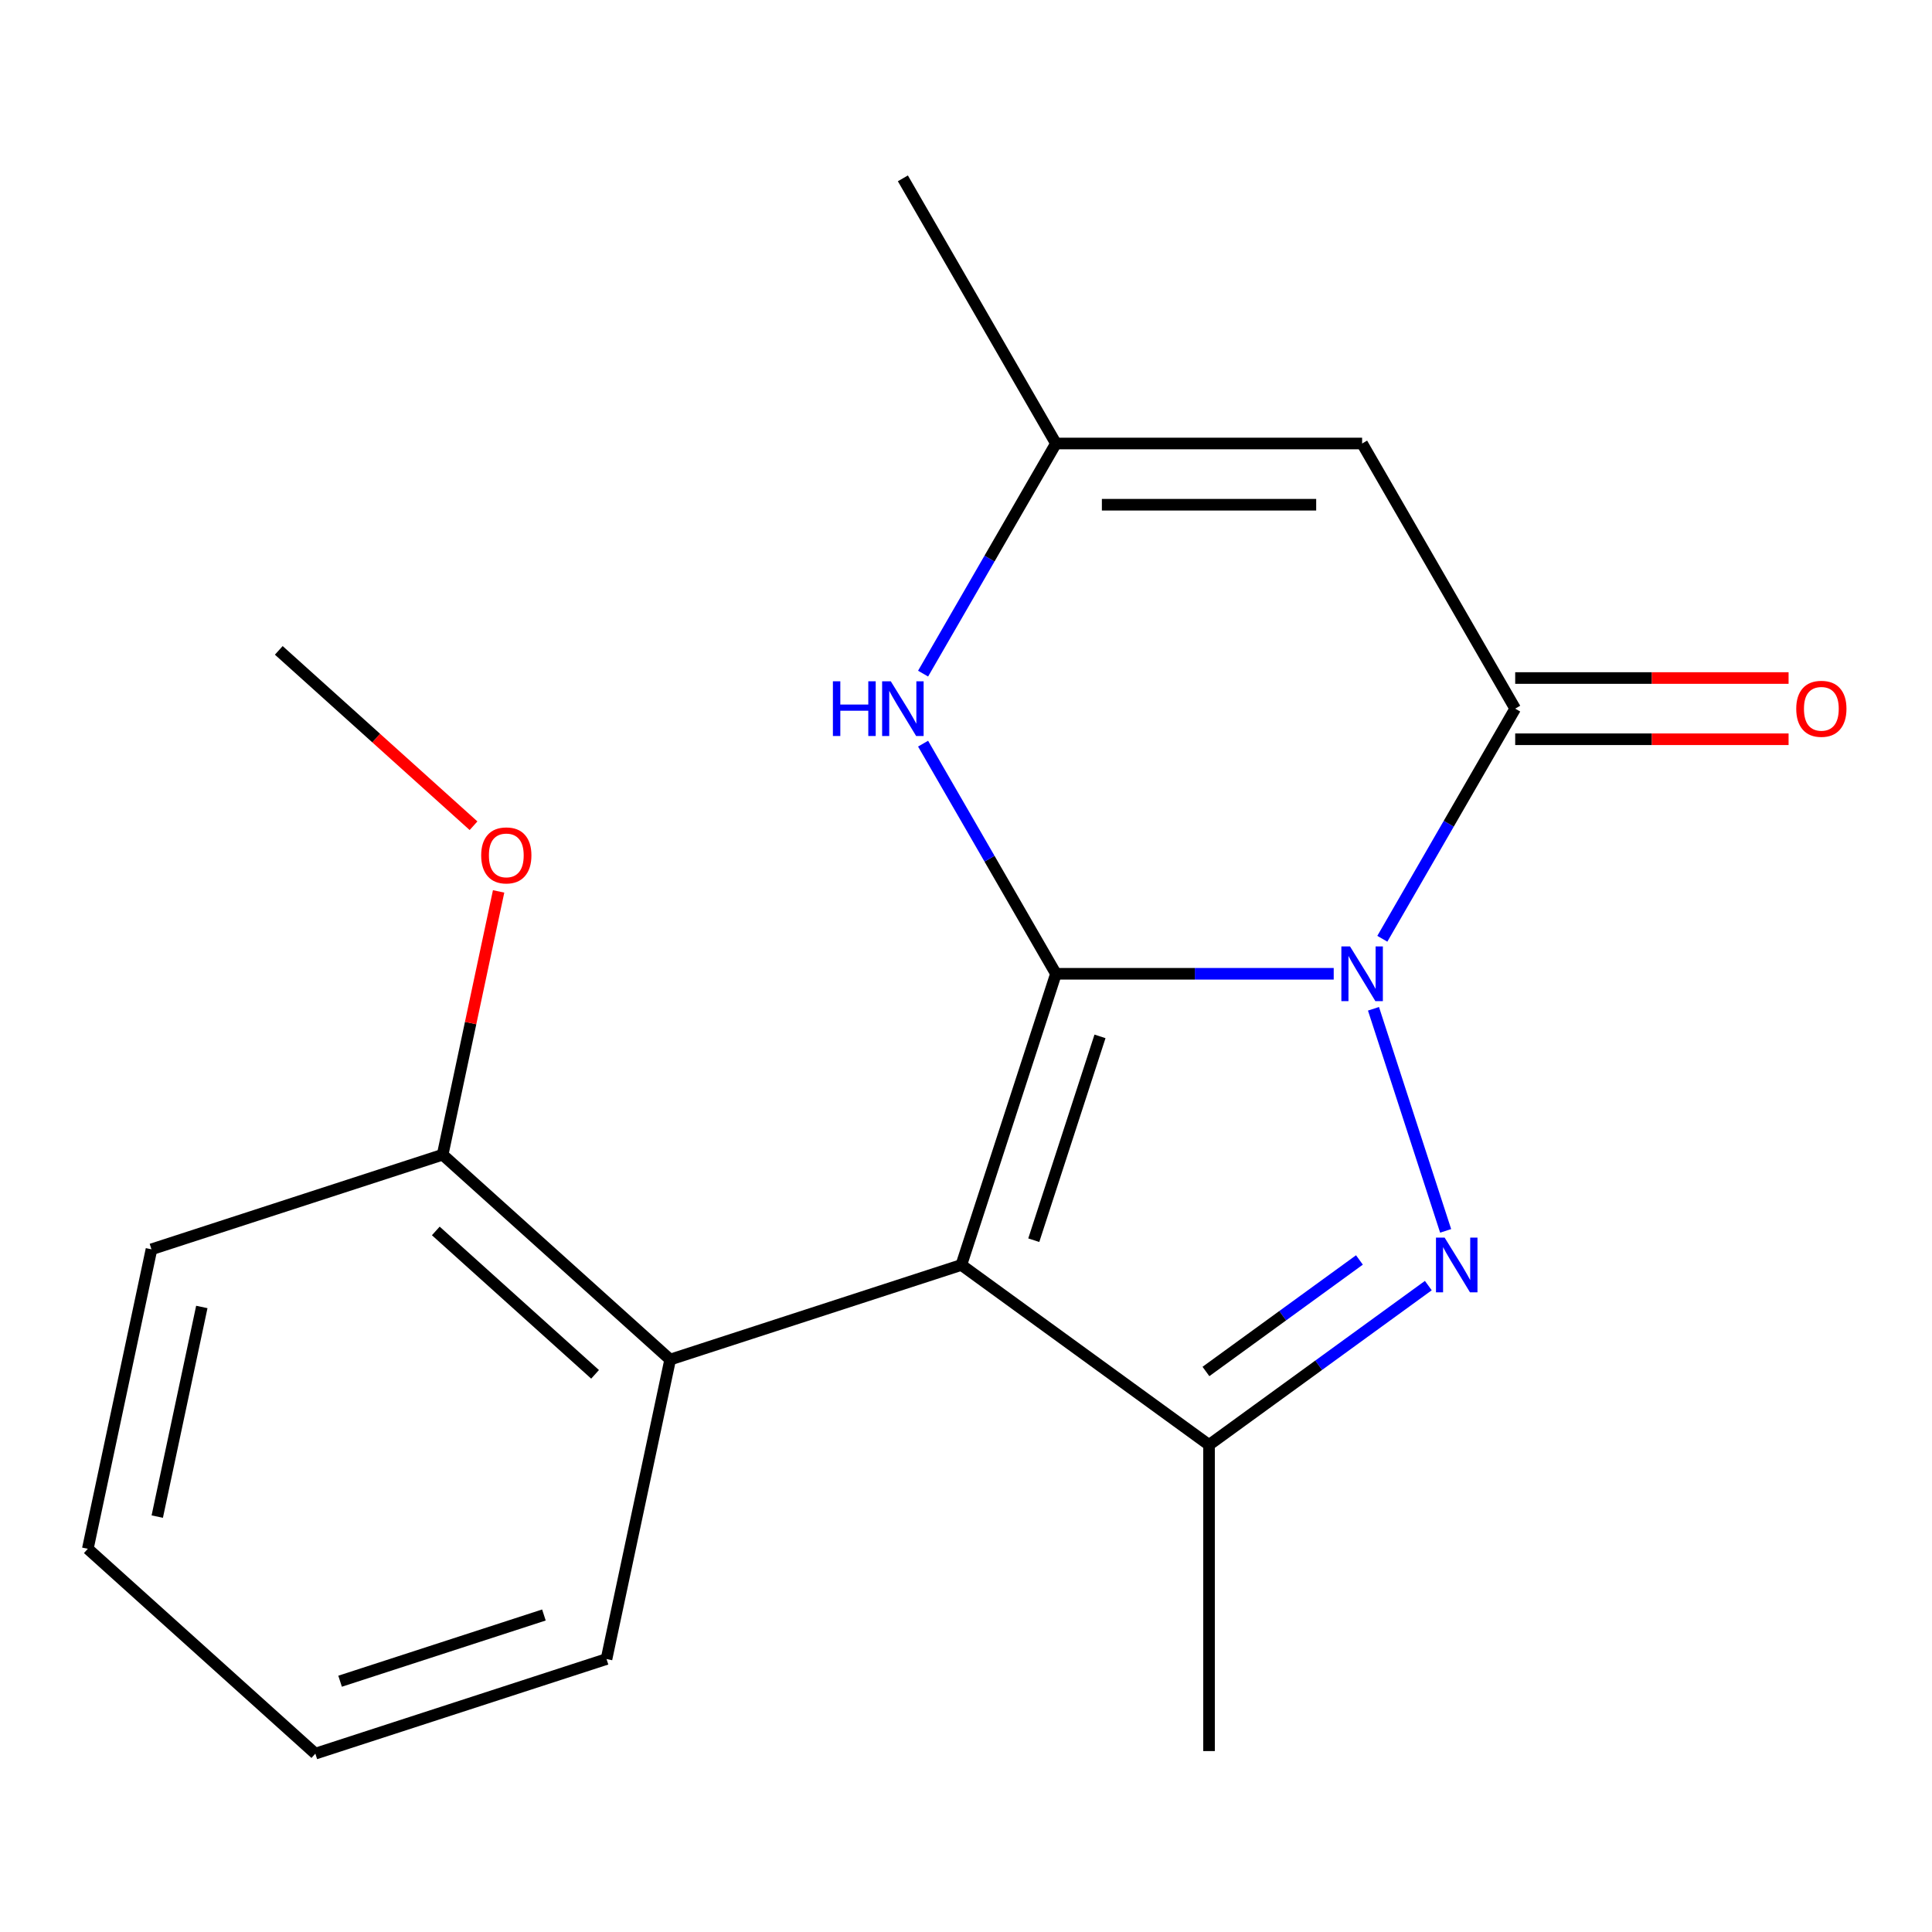 <?xml version='1.0' encoding='iso-8859-1'?>
<svg version='1.1' baseProfile='full'
              xmlns='http://www.w3.org/2000/svg'
                      xmlns:rdkit='http://www.rdkit.org/xml'
                      xmlns:xlink='http://www.w3.org/1999/xlink'
                  xml:space='preserve'
width='1000px' height='1000px' viewBox='0 0 1000 1000'>
<!-- END OF HEADER -->
<rect style='opacity:1.0;fill:#FFFFFF;stroke:none' width='1000' height='1000' x='0' y='0'> </rect>
<path class='bond-0' d='M 690.326,504.028 L 618.443,504.028' style='fill:none;fill-rule:evenodd;stroke:#0000FF;stroke-width:6px;stroke-linecap:butt;stroke-linejoin:miter;stroke-opacity:1' />
<path class='bond-0' d='M 618.443,504.028 L 546.56,504.028' style='fill:none;fill-rule:evenodd;stroke:#000000;stroke-width:6px;stroke-linecap:butt;stroke-linejoin:miter;stroke-opacity:1' />
<path class='bond-2' d='M 710.916,522.15 L 748.263,637.095' style='fill:none;fill-rule:evenodd;stroke:#0000FF;stroke-width:6px;stroke-linecap:butt;stroke-linejoin:miter;stroke-opacity:1' />
<path class='bond-3' d='M 715.49,485.906 L 749.876,426.349' style='fill:none;fill-rule:evenodd;stroke:#0000FF;stroke-width:6px;stroke-linecap:butt;stroke-linejoin:miter;stroke-opacity:1' />
<path class='bond-3' d='M 749.876,426.349 L 784.261,366.791' style='fill:none;fill-rule:evenodd;stroke:#000000;stroke-width:6px;stroke-linecap:butt;stroke-linejoin:miter;stroke-opacity:1' />
<path class='bond-1' d='M 546.56,504.028 L 497.59,654.74' style='fill:none;fill-rule:evenodd;stroke:#000000;stroke-width:6px;stroke-linecap:butt;stroke-linejoin:miter;stroke-opacity:1' />
<path class='bond-1' d='M 569.357,536.429 L 535.078,641.927' style='fill:none;fill-rule:evenodd;stroke:#000000;stroke-width:6px;stroke-linecap:butt;stroke-linejoin:miter;stroke-opacity:1' />
<path class='bond-5' d='M 546.56,504.028 L 512.174,444.47' style='fill:none;fill-rule:evenodd;stroke:#000000;stroke-width:6px;stroke-linecap:butt;stroke-linejoin:miter;stroke-opacity:1' />
<path class='bond-5' d='M 512.174,444.47 L 477.788,384.913' style='fill:none;fill-rule:evenodd;stroke:#0000FF;stroke-width:6px;stroke-linecap:butt;stroke-linejoin:miter;stroke-opacity:1' />
<path class='bond-7' d='M 497.59,654.74 L 346.878,703.709' style='fill:none;fill-rule:evenodd;stroke:#000000;stroke-width:6px;stroke-linecap:butt;stroke-linejoin:miter;stroke-opacity:1' />
<path class='bond-19' d='M 497.59,654.74 L 625.793,747.885' style='fill:none;fill-rule:evenodd;stroke:#000000;stroke-width:6px;stroke-linecap:butt;stroke-linejoin:miter;stroke-opacity:1' />
<path class='bond-4' d='M 739.295,665.421 L 682.544,706.653' style='fill:none;fill-rule:evenodd;stroke:#0000FF;stroke-width:6px;stroke-linecap:butt;stroke-linejoin:miter;stroke-opacity:1' />
<path class='bond-4' d='M 682.544,706.653 L 625.793,747.885' style='fill:none;fill-rule:evenodd;stroke:#000000;stroke-width:6px;stroke-linecap:butt;stroke-linejoin:miter;stroke-opacity:1' />
<path class='bond-4' d='M 703.641,652.15 L 663.915,681.013' style='fill:none;fill-rule:evenodd;stroke:#0000FF;stroke-width:6px;stroke-linecap:butt;stroke-linejoin:miter;stroke-opacity:1' />
<path class='bond-4' d='M 663.915,681.013 L 624.19,709.875' style='fill:none;fill-rule:evenodd;stroke:#000000;stroke-width:6px;stroke-linecap:butt;stroke-linejoin:miter;stroke-opacity:1' />
<path class='bond-6' d='M 784.261,366.791 L 705.027,229.554' style='fill:none;fill-rule:evenodd;stroke:#000000;stroke-width:6px;stroke-linecap:butt;stroke-linejoin:miter;stroke-opacity:1' />
<path class='bond-9' d='M 784.261,382.638 L 855.014,382.638' style='fill:none;fill-rule:evenodd;stroke:#000000;stroke-width:6px;stroke-linecap:butt;stroke-linejoin:miter;stroke-opacity:1' />
<path class='bond-9' d='M 855.014,382.638 L 925.768,382.638' style='fill:none;fill-rule:evenodd;stroke:#FF0000;stroke-width:6px;stroke-linecap:butt;stroke-linejoin:miter;stroke-opacity:1' />
<path class='bond-9' d='M 784.261,350.944 L 855.014,350.944' style='fill:none;fill-rule:evenodd;stroke:#000000;stroke-width:6px;stroke-linecap:butt;stroke-linejoin:miter;stroke-opacity:1' />
<path class='bond-9' d='M 855.014,350.944 L 925.768,350.944' style='fill:none;fill-rule:evenodd;stroke:#FF0000;stroke-width:6px;stroke-linecap:butt;stroke-linejoin:miter;stroke-opacity:1' />
<path class='bond-11' d='M 625.793,747.885 L 625.793,906.353' style='fill:none;fill-rule:evenodd;stroke:#000000;stroke-width:6px;stroke-linecap:butt;stroke-linejoin:miter;stroke-opacity:1' />
<path class='bond-20' d='M 477.788,348.669 L 512.174,289.111' style='fill:none;fill-rule:evenodd;stroke:#0000FF;stroke-width:6px;stroke-linecap:butt;stroke-linejoin:miter;stroke-opacity:1' />
<path class='bond-20' d='M 512.174,289.111 L 546.56,229.554' style='fill:none;fill-rule:evenodd;stroke:#000000;stroke-width:6px;stroke-linecap:butt;stroke-linejoin:miter;stroke-opacity:1' />
<path class='bond-8' d='M 705.027,229.554 L 546.56,229.554' style='fill:none;fill-rule:evenodd;stroke:#000000;stroke-width:6px;stroke-linecap:butt;stroke-linejoin:miter;stroke-opacity:1' />
<path class='bond-8' d='M 681.257,261.247 L 570.33,261.247' style='fill:none;fill-rule:evenodd;stroke:#000000;stroke-width:6px;stroke-linecap:butt;stroke-linejoin:miter;stroke-opacity:1' />
<path class='bond-10' d='M 346.878,703.709 L 229.114,597.674' style='fill:none;fill-rule:evenodd;stroke:#000000;stroke-width:6px;stroke-linecap:butt;stroke-linejoin:miter;stroke-opacity:1' />
<path class='bond-10' d='M 308.007,711.357 L 225.571,637.132' style='fill:none;fill-rule:evenodd;stroke:#000000;stroke-width:6px;stroke-linecap:butt;stroke-linejoin:miter;stroke-opacity:1' />
<path class='bond-13' d='M 346.878,703.709 L 313.931,858.714' style='fill:none;fill-rule:evenodd;stroke:#000000;stroke-width:6px;stroke-linecap:butt;stroke-linejoin:miter;stroke-opacity:1' />
<path class='bond-14' d='M 546.56,229.554 L 467.326,92.317' style='fill:none;fill-rule:evenodd;stroke:#000000;stroke-width:6px;stroke-linecap:butt;stroke-linejoin:miter;stroke-opacity:1' />
<path class='bond-12' d='M 229.114,597.674 L 243.598,529.532' style='fill:none;fill-rule:evenodd;stroke:#000000;stroke-width:6px;stroke-linecap:butt;stroke-linejoin:miter;stroke-opacity:1' />
<path class='bond-12' d='M 243.598,529.532 L 258.082,461.39' style='fill:none;fill-rule:evenodd;stroke:#FF0000;stroke-width:6px;stroke-linecap:butt;stroke-linejoin:miter;stroke-opacity:1' />
<path class='bond-15' d='M 229.114,597.674 L 78.402,646.643' style='fill:none;fill-rule:evenodd;stroke:#000000;stroke-width:6px;stroke-linecap:butt;stroke-linejoin:miter;stroke-opacity:1' />
<path class='bond-16' d='M 245.099,427.396 L 194.698,382.015' style='fill:none;fill-rule:evenodd;stroke:#FF0000;stroke-width:6px;stroke-linecap:butt;stroke-linejoin:miter;stroke-opacity:1' />
<path class='bond-16' d='M 194.698,382.015 L 144.297,336.633' style='fill:none;fill-rule:evenodd;stroke:#000000;stroke-width:6px;stroke-linecap:butt;stroke-linejoin:miter;stroke-opacity:1' />
<path class='bond-17' d='M 313.931,858.714 L 163.219,907.684' style='fill:none;fill-rule:evenodd;stroke:#000000;stroke-width:6px;stroke-linecap:butt;stroke-linejoin:miter;stroke-opacity:1' />
<path class='bond-17' d='M 281.53,835.917 L 176.032,870.196' style='fill:none;fill-rule:evenodd;stroke:#000000;stroke-width:6px;stroke-linecap:butt;stroke-linejoin:miter;stroke-opacity:1' />
<path class='bond-21' d='M 78.402,646.643 L 45.455,801.648' style='fill:none;fill-rule:evenodd;stroke:#000000;stroke-width:6px;stroke-linecap:butt;stroke-linejoin:miter;stroke-opacity:1' />
<path class='bond-21' d='M 104.461,676.483 L 81.398,784.987' style='fill:none;fill-rule:evenodd;stroke:#000000;stroke-width:6px;stroke-linecap:butt;stroke-linejoin:miter;stroke-opacity:1' />
<path class='bond-18' d='M 163.219,907.684 L 45.455,801.648' style='fill:none;fill-rule:evenodd;stroke:#000000;stroke-width:6px;stroke-linecap:butt;stroke-linejoin:miter;stroke-opacity:1' />
<path  class='atom-0' d='M 698.767 489.868
L 708.047 504.868
Q 708.967 506.348, 710.447 509.028
Q 711.927 511.708, 712.007 511.868
L 712.007 489.868
L 715.767 489.868
L 715.767 518.188
L 711.887 518.188
L 701.927 501.788
Q 700.767 499.868, 699.527 497.668
Q 698.327 495.468, 697.967 494.788
L 697.967 518.188
L 694.287 518.188
L 694.287 489.868
L 698.767 489.868
' fill='#0000FF'/>
<path  class='atom-3' d='M 747.737 640.58
L 757.017 655.58
Q 757.937 657.06, 759.417 659.74
Q 760.897 662.42, 760.977 662.58
L 760.977 640.58
L 764.737 640.58
L 764.737 668.9
L 760.857 668.9
L 750.897 652.5
Q 749.737 650.58, 748.497 648.38
Q 747.297 646.18, 746.937 645.5
L 746.937 668.9
L 743.257 668.9
L 743.257 640.58
L 747.737 640.58
' fill='#0000FF'/>
<path  class='atom-6' d='M 431.106 352.631
L 434.946 352.631
L 434.946 364.671
L 449.426 364.671
L 449.426 352.631
L 453.266 352.631
L 453.266 380.951
L 449.426 380.951
L 449.426 367.871
L 434.946 367.871
L 434.946 380.951
L 431.106 380.951
L 431.106 352.631
' fill='#0000FF'/>
<path  class='atom-6' d='M 461.066 352.631
L 470.346 367.631
Q 471.266 369.111, 472.746 371.791
Q 474.226 374.471, 474.306 374.631
L 474.306 352.631
L 478.066 352.631
L 478.066 380.951
L 474.186 380.951
L 464.226 364.551
Q 463.066 362.631, 461.826 360.431
Q 460.626 358.231, 460.266 357.551
L 460.266 380.951
L 456.586 380.951
L 456.586 352.631
L 461.066 352.631
' fill='#0000FF'/>
<path  class='atom-10' d='M 929.729 366.871
Q 929.729 360.071, 933.089 356.271
Q 936.449 352.471, 942.729 352.471
Q 949.009 352.471, 952.369 356.271
Q 955.729 360.071, 955.729 366.871
Q 955.729 373.751, 952.329 377.671
Q 948.929 381.551, 942.729 381.551
Q 936.489 381.551, 933.089 377.671
Q 929.729 373.791, 929.729 366.871
M 942.729 378.351
Q 947.049 378.351, 949.369 375.471
Q 951.729 372.551, 951.729 366.871
Q 951.729 361.311, 949.369 358.511
Q 947.049 355.671, 942.729 355.671
Q 938.409 355.671, 936.049 358.471
Q 933.729 361.271, 933.729 366.871
Q 933.729 372.591, 936.049 375.471
Q 938.409 378.351, 942.729 378.351
' fill='#FF0000'/>
<path  class='atom-13' d='M 249.061 442.749
Q 249.061 435.949, 252.421 432.149
Q 255.781 428.349, 262.061 428.349
Q 268.341 428.349, 271.701 432.149
Q 275.061 435.949, 275.061 442.749
Q 275.061 449.629, 271.661 453.549
Q 268.261 457.429, 262.061 457.429
Q 255.821 457.429, 252.421 453.549
Q 249.061 449.669, 249.061 442.749
M 262.061 454.229
Q 266.381 454.229, 268.701 451.349
Q 271.061 448.429, 271.061 442.749
Q 271.061 437.189, 268.701 434.389
Q 266.381 431.549, 262.061 431.549
Q 257.741 431.549, 255.381 434.349
Q 253.061 437.149, 253.061 442.749
Q 253.061 448.469, 255.381 451.349
Q 257.741 454.229, 262.061 454.229
' fill='#FF0000'/>
</svg>
